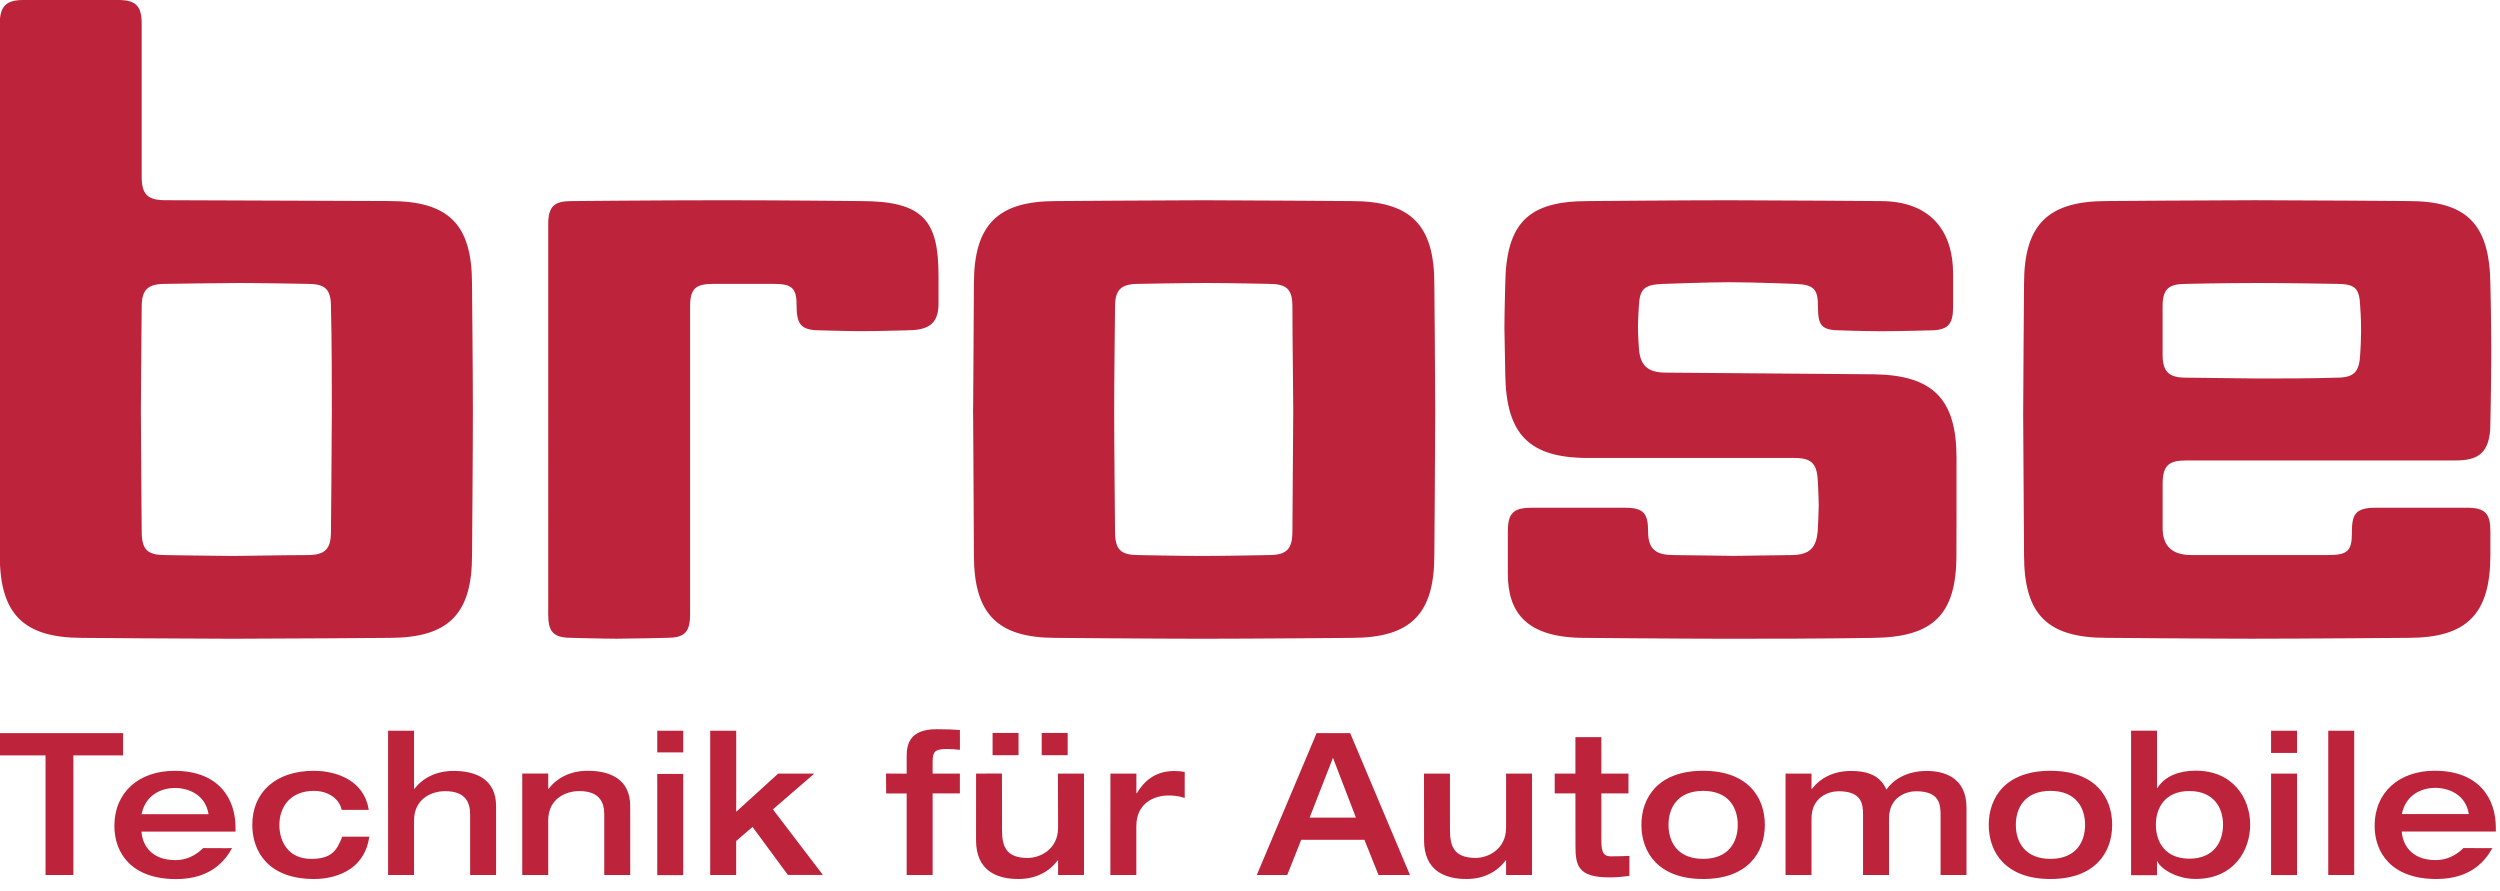 <?xml version="1.0" encoding="utf-8"?>
<!-- Generator: Adobe Illustrator 26.0.0, SVG Export Plug-In . SVG Version: 6.00 Build 0)  -->
<svg version="1.1" id="Capa_1" xmlns="http://www.w3.org/2000/svg" xmlns:xlink="http://www.w3.org/1999/xlink" x="0px" y="0px"
	 viewBox="0 0 600 213.75" style="enable-background:new 0 0 600 213.75;" xml:space="preserve">
<style type="text/css">
	.st0{fill:#BD233A;}
</style>
<g>
	<path class="st0" d="M79.43,73.6c0-4.26-1.42-5.47-5.67-5.47c0,0-11.16-0.21-16.22-0.21c-4.27,0-17.85,0.21-17.85,0.21
		c-4.26,0-5.68,1.42-5.68,5.47c0,0-0.2,18.86-0.2,24.94c0,6.9,0.2,29.01,0.2,29.01c0,4.45,1.42,5.67,5.68,5.67
		c0,0,13.38,0.21,16.22,0.21c2.64,0,12.37-0.21,17.85-0.21c4.26,0,5.67-1.41,5.67-5.67c0,0,0.21-23.33,0.21-29.01
		C79.64,93.67,79.64,81.31,79.43,73.6 M310.18,73.6c0-4.26-1.42-5.47-5.68-5.47c0,0-9.53-0.21-15.01-0.21
		c-5.26,0-16.21,0.21-16.21,0.21c-4.26,0-5.67,1.42-5.67,5.47c0,0-0.21,17.64-0.21,24.94c0,8.12,0.21,29.01,0.21,29.01
		c0,4.45,1.42,5.67,5.67,5.67c0,0,10.34,0.21,15.2,0.21c5.28,0,16.02-0.21,16.02-0.21c4.26,0,5.68-1.41,5.68-5.67
		c0,0,0.2-27.99,0.2-29.01C310.38,94.09,310.18,81.31,310.18,73.6z M560.78,68.13c0,0-11.14-0.21-18.85-0.21
		c-8.31,0-17.24,0.21-17.24,0.21c-4.24,0-5.67,1.21-5.67,5.47v11.36c0,4.26,1.43,5.68,5.67,5.68c0,0,15.21,0.2,17.24,0.2
		c6.28,0,12.56,0,18.85-0.2c4.26,0,5.48-1.42,5.67-5.68c0,0,0.21-3.04,0.21-5.68c0-3.04-0.21-5.68-0.21-5.68
		C566.27,69.34,565.46,68.13,560.78,68.13L560.78,68.13z M597.69,101.59c0,7.5-3.24,8.92-8.5,8.92h-64.49
		c-4.24,0-5.67,1.22-5.67,5.68v10.54c0,4.46,2.43,6.48,6.9,6.48h32.85c4.66,0,5.67-1.01,5.67-5.27c0-4.26,0.6-6.09,5.67-6.09h10.95
		h10.95c4.47,0,5.67,1.43,5.67,5.69v5.67c0,14.2-5.67,19.87-19.66,19.87c0,0-25.75,0.21-37.51,0.21c-9.74,0-34.88-0.21-34.88-0.21
		c-14.19,0-19.87-5.47-19.87-19.87c0,0-0.21-31.43-0.21-33.65c0-4.26,0.21-31.43,0.21-31.43c0-14.2,5.67-19.88,19.87-19.88
		c0,0,25.95-0.2,35.49-0.2c10.35,0,36.9,0.2,36.9,0.2c13.99,0,19.47,5.48,19.66,19.88c0,0,0.21,8.53,0.21,16.42
		C597.89,91.85,597.69,101.59,597.69,101.59L597.69,101.59z M113.29,133.22c0,14.2-5.67,19.87-19.87,19.87
		c0,0-27.98,0.21-37.71,0.21c-8.72,0-35.89-0.21-35.89-0.21c-14.19,0-19.87-5.67-19.87-19.87V5.67C-0.05,1.42,1.58,0,5.62,0h22.71
		c4.26,0,5.67,1.42,5.67,5.67v36.71c0,4.26,1.42,5.67,5.68,5.67l53.73,0.2c14.39,0,19.87,5.68,19.87,19.88
		c0,0,0.21,21.29,0.21,30.41C113.5,107.67,113.29,133.22,113.29,133.22L113.29,133.22z M217.51,79.28c0,0-7.09,0.2-10.74,0.2
		c-3.24,0-9.93-0.2-9.93-0.2c-4.86,0-5.67-1.62-5.67-6.29c0-4.05-1.42-4.86-5.48-4.86h-14.39c-4.26,0-5.68,1.01-5.68,5.47v73.81
		c0,4.46-1.42,5.67-5.67,5.67c0,0-8.73,0.21-11.97,0.21c-3.03,0-10.74-0.21-10.74-0.21c-4.46,0-5.67-1.42-5.67-5.67V53.94
		c0-4.46,1.42-5.68,5.67-5.68c0,0,20.88-0.2,36.29-0.2c14.81,0,33.06,0.2,33.06,0.2c15,0,18.65,4.67,18.65,17.85V73
		C225.22,78.07,222.38,79.28,217.51,79.28L217.51,79.28z M344.24,133.22c0,14.2-5.68,19.87-19.87,19.87c0,0-24.53,0.21-35.68,0.21
		c-10.95,0-35.27-0.21-35.27-0.21c-14,0-19.68-5.67-19.68-19.87c0,0-0.21-41.36-0.21-34.67c0,6.9,0.21-30.41,0.21-30.41
		c0-14.2,5.67-19.88,19.68-19.88c0,0,27.16-0.2,35.27-0.2c8.52,0,35.68,0.2,35.68,0.2c14.19,0,19.87,5.68,19.87,19.88
		c0,0,0.21,23.32,0.21,30.41C344.45,106.05,344.24,133.22,344.24,133.22L344.24,133.22z M469.54,133.22
		c0,14.41-5.67,19.68-19.87,19.87c-13.59,0.21-24.54,0.21-35.28,0.21c-10.35,0-34.07-0.21-34.07-0.21
		c-13.98,0-18.44-6.07-18.44-15.41v-10.13c0-4.27,1.21-5.69,5.68-5.69h10.95h11.55c4.47,0,5.48,1.43,5.48,5.69
		c0,4.45,2.02,5.67,6.28,5.67c0,0,17.44,0.21,14.4,0.21c-2.64,0,13.59-0.21,13.59-0.21c4.66,0,6.28-1.83,6.48-6.48
		c0,0,0.21-4.26,0.21-5.48c0-1.22-0.21-5.68-0.21-5.68c-0.21-4.26-1.41-5.67-5.67-5.67h-49.48c-14.2,0-19.67-5.68-19.88-20.08
		c0,0-0.2-10.35-0.2-11.15c0-3.25,0.2-10.54,0.2-10.54c0.21-14.81,5.68-19.88,19.88-19.88c0,0,22.9-0.2,33.46-0.2
		c10.74,0,36.7,0.2,36.7,0.2c12.16,0,17.44,7.31,17.44,17.44v7.91c0,4.27-1.21,5.68-5.67,5.68c0,0-7.1,0.2-11.36,0.2
		c-4.24,0-9.93-0.2-9.93-0.2c-4.66,0-5.47-1.21-5.47-5.68c0-4.05-0.81-5.27-5.28-5.47c0,0-10.14-0.41-16.21-0.41
		c-4.27,0-15.83,0.41-15.83,0.41c-4.45,0.2-5.47,1.21-5.67,5.47c0,0-0.21,3.04-0.21,5.07c0,1.82,0.21,4.66,0.21,4.66
		c0.21,4.46,2.24,6.09,6.48,6.09l49.89,0.4c14.19,0.2,19.87,5.88,19.87,20.08v11.35C469.54,125.71,469.54,133.22,469.54,133.22
		L469.54,133.22z M10.93,181.3H-1v-5.35h30.54v5.35H17.61V210h-6.68L10.93,181.3z M81.98,194.36c-0.44-2.5-3.06-4.55-6.63-4.55
		c-5.78,0-8.3,3.97-8.3,8.16c0,4.19,2.26,8.16,7.63,8.16c4.83,0,6.15-1.92,7.46-5.33h6.49c-1.44,10.02-11.59,10.16-13.27,10.16
		c-10.7,0-14.81-6.34-14.81-12.99c0-7.79,5.56-12.98,14.81-12.98c3.61,0,11.83,1.22,13.14,9.38L81.98,194.36 M93.14,175.38h6.23
		v13.94h0.09c2.03-2.61,5.19-4.3,9.44-4.3c5.15,0,10.16,1.89,10.16,8.44V210h-6.23v-14.52c0-2.62-0.85-5.6-6.01-5.6
		c-3.25,0-7.45,1.83-7.45,7.04V210h-6.23L93.14,175.38 M125.34,185.64h6.23v3.68h0.08c2.04-2.62,5.19-4.33,9.44-4.33
		c5.16,0,10.16,1.89,10.16,8.46V210h-6.23v-14.52c0-2.62-0.85-5.62-6-5.62c-3.26,0-7.45,1.84-7.45,7.04V210h-6.23L125.34,185.64z
		 M157.74,175.38h6.23v5.19h-6.23V175.38z M157.74,185.74h6.23v24.29h-6.23V185.74z M170.46,175.38h6.23v19.45l10.07-9.16h8.67
		l-9.93,8.58l12,15.74h-8.4l-8.49-11.53l-3.93,3.38V210h-6.23V175.38z M217.6,190.43h-4.92l-0.04-4.78l4.96,0.03v-4.19
		c0-2.81,0.69-6.48,7.18-6.48c2.71,0,4.16,0.08,5.6,0.19v4.76c-0.68-0.1-2.03-0.2-3.2-0.2c-2.84,0-3.35,0.72-3.35,3.01v2.89h6.54
		v4.76h-6.54V210h-6.23L217.6,190.43 M234.26,185.66l6.21-0.01l0.01,13.49c0,3.88,0.86,6.77,6.18,6.77c2.76,0,7.28-1.9,7.28-7.29
		l-0.03-12.96h6.25V210h-6.22v-3.52h-0.09c-2.03,2.72-5.2,4.48-9.45,4.48c-5.14,0-10.15-1.95-10.15-9.34L234.26,185.66z
		 M250.01,175.9h6.23v5.35h-6.23V175.9z M238.22,175.9h6.23v5.35h-6.23V175.9z M266.5,185.67h6.23v4.73h0.09
		c1.67-2.76,4.24-5.36,9.03-5.36c0.94,0,1.67,0.08,2.48,0.22v6.24c-1.72-0.54-2.9-0.58-3.98-0.58c-3.16,0-7.63,1.7-7.63,7.34V210
		h-6.23L266.5,185.67 M301.63,210h7.31l3.35-8.45h15.17l3.39,8.45h7.54l-14.35-34.05h-8.05L301.63,210z M314.31,196.22l5.6-14.35
		l5.51,14.35H314.31z M341.76,185.66h6.23v13.47c0,3.88,0.87,6.77,6.2,6.77c2.75,0,7.27-1.9,7.27-7.29v-12.95h6.23V210h-6.23v-3.52
		h-0.09c-2.04,2.72-5.2,4.48-9.43,4.48c-5.14,0-10.17-1.95-10.17-9.34L341.76,185.66z M378.1,190.42h-4.97v-4.76h4.97v-8.75h6.22
		v8.75h6.51v4.76h-6.51v10.63c0,2.9,0.13,4.47,2.27,4.47c1.53,0,2.98-0.04,4.47-0.1v4.77c-1.67,0.24-2.89,0.38-4.79,0.38
		c-7.58,0-8.16-2.85-8.16-7.63L378.1,190.42 M393.94,197.97c0,6.65,4.11,12.99,14.81,12.99c10.7,0,14.81-6.34,14.81-12.99
		c0-6.65-4.11-12.98-14.81-12.98C398.05,184.98,393.94,191.32,393.94,197.97 M400.44,197.97c0-4.19,2.26-8.16,8.31-8.16
		c6.06,0,8.31,3.97,8.31,8.16c0,4.19-2.25,8.16-8.31,8.16C402.69,206.13,400.44,202.16,400.44,197.97z M447.13,195.5
		c0-2.52-0.31-5.6-5.87-5.6c-2.17,0-6.5,1.24-6.5,6.56V210h-6.23v-24.33h6.23v3.68h0.09c2.03-2.63,5.19-4.32,9.43-4.32
		c2.8,0,6.78,0.49,8.45,4.49c1.53-2.25,4.7-4.49,9.71-4.49c3.85,0,9.52,1.36,9.52,8.81V210h-6.22v-14.5c0-2.52-0.32-5.6-5.88-5.6
		c-2.17,0-6.5,1.24-6.5,6.56V210h-6.23L447.13,195.5 M477.3,197.97c0,6.65,4.11,12.99,14.81,12.99s14.81-6.34,14.81-12.99
		c0-6.65-4.11-12.98-14.81-12.98S477.3,191.32,477.3,197.97 M483.8,197.97c0-4.19,2.25-8.16,8.31-8.16c6.06,0,8.31,3.97,8.31,8.16
		c0,4.19-2.26,8.16-8.31,8.16S483.8,202.16,483.8,197.97z M511.46,210.04h6.22v-3.37h0.09c0.46,1.47,4.21,4.28,9.18,4.28
		c9.11,0,13.09-6.77,13.09-13.04c0-6.18-3.98-12.95-13.09-12.95c-3.76,0-7.32,1.2-9.18,4.16h-0.09v-13.76h-6.22V210.04z
		 M525.44,189.85c5.88,0,8.09,4.02,8.09,8.07c0,4.14-2.21,8.16-8.09,8.16c-5.82,0-8.03-4.02-8.03-8.16
		C517.41,193.87,519.62,189.85,525.44,189.85z M545.06,175.38h6.23v5.33h-6.23V175.38z M545.06,185.66h6.23v24.35h-6.23V185.66z
		 M558.78,175.38h6.23V210h-6.23V175.38z M599,199.56v-0.91c0-7.05-4.07-13.67-14.68-13.67c-8.49,0-14.41,5.14-14.41,13.22
		c0,6.42,4.02,12.76,14.83,12.76c8.49,0,11.89-4.62,13.43-7.43c-0.01,0.06-6.91-0.01-6.93,0c-0.74,0.69-2.95,2.89-6.69,2.89
		c-6.18,0-7.99-4.16-8.12-6.85L599,199.56 M576.44,195.37c1.03-4.92,5.1-6.29,7.99-6.29c3.08,0,7.32,1.46,8.09,6.29H576.44z
		 M56.53,199.59v-0.91c0-7.06-4.06-13.68-14.67-13.68c-8.49,0-14.41,5.14-14.41,13.22c0,6.43,4.02,12.76,14.81,12.76
		c8.5,0,11.9-4.63,13.43-7.44c-0.01,0.06-6.9-0.01-6.91,0c-0.74,0.69-2.96,2.89-6.7,2.89c-6.18,0-7.99-4.16-8.12-6.84H56.53z
		 M33.97,195.4c1.04-4.92,5.11-6.29,8-6.29c3.07,0,7.31,1.45,8.08,6.29H33.97z"/>
</g>
</svg>
